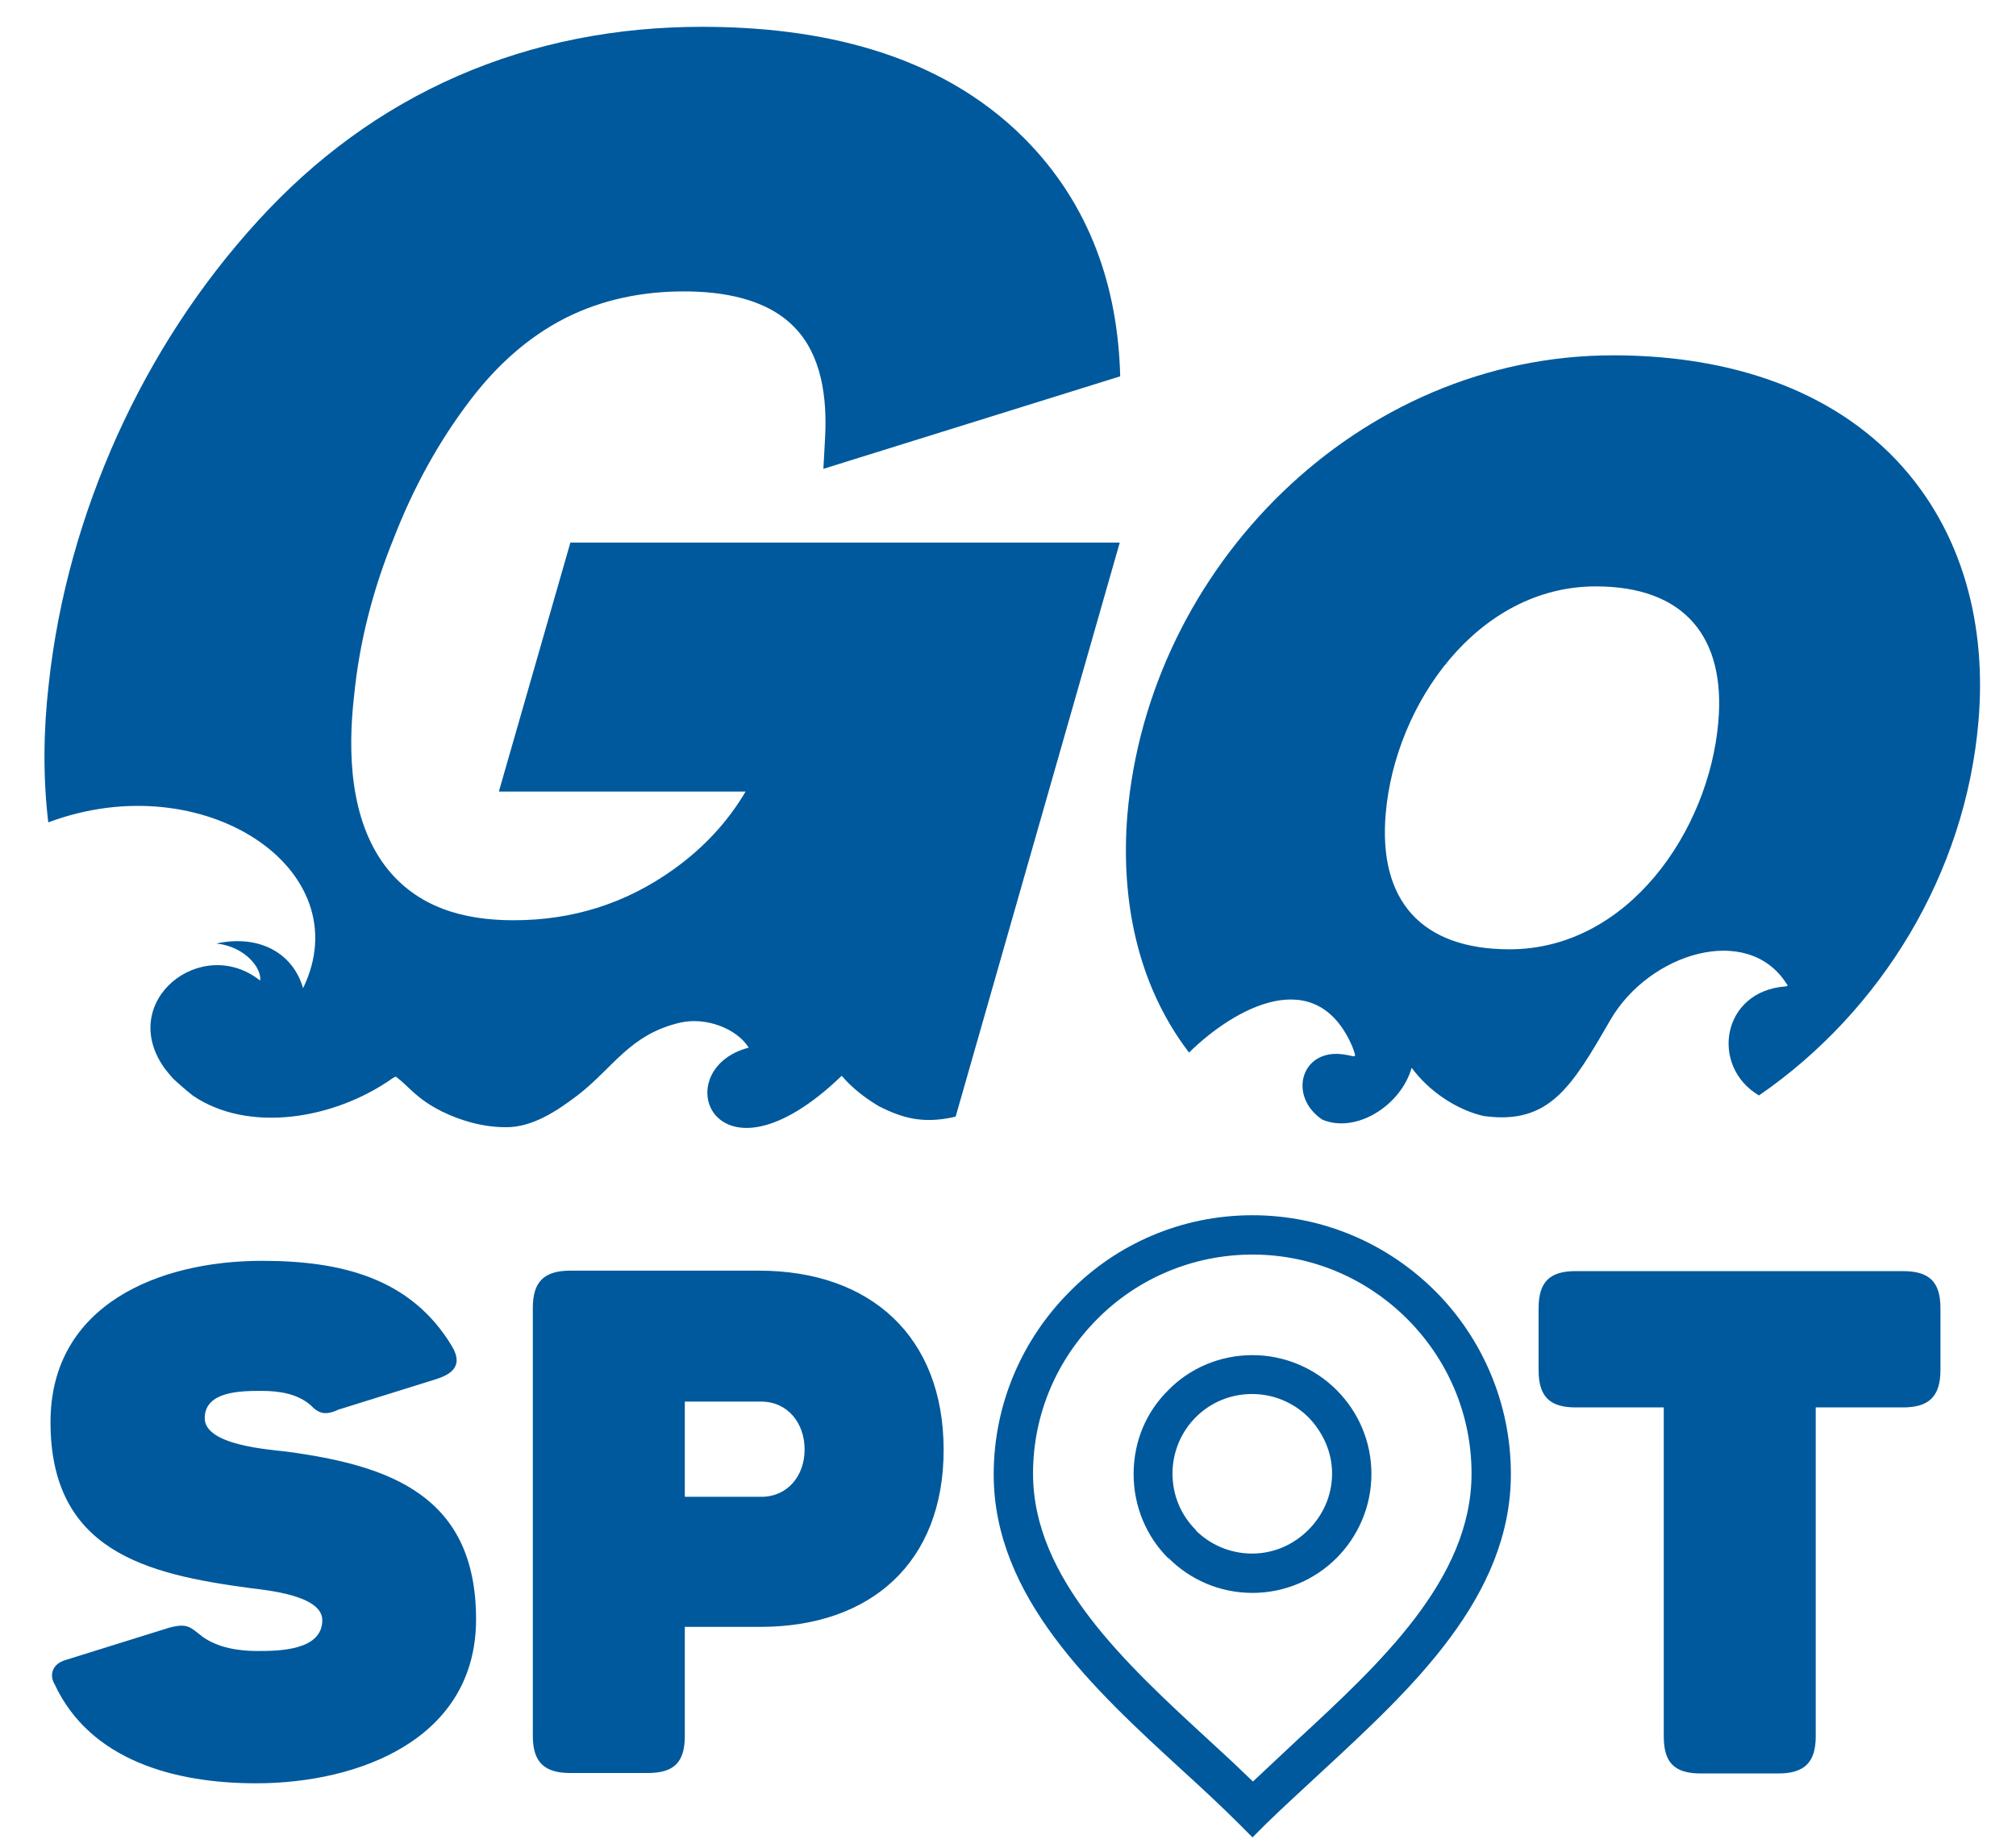 <?xml version="1.0" encoding="utf-8"?>
<!-- Generator: Adobe Illustrator 24.0.0, SVG Export Plug-In . SVG Version: 6.00 Build 0)  -->
<svg version="1.1" id="Слой_1" xmlns="http://www.w3.org/2000/svg" xmlns:xlink="http://www.w3.org/1999/xlink" x="0px" y="0px"
	 viewBox="0 0 451 413.5" style="enable-background:new 0 0 451 413.5;" xml:space="preserve">
<style type="text/css">
	.st0{fill-rule:evenodd;clip-rule:evenodd;fill:#00599C;}
</style>
<g>
	<path class="st0" d="M266,235.5c-11.7-15.3-15.3-34.4-13.8-53.1c4.7-55.5,51.6-102.9,108.7-102.9c22.7,0,46.6,5.9,63.3,23.4
		c15.3,16.2,20.2,37.6,18.4,58.5c-2.9,34.1-21.8,64.9-49.1,83.7c-11-6.5-8.4-23.4,6-24.4c0.4-0.1,0.6-0.1,0.1-0.7
		c-8.7-13.5-30.7-6.8-39.4,8.3c-8.7,15.1-13.7,23.4-28.3,21.4c-6.1-1.4-12.3-5.6-16.1-10.8c-2.4,8.5-12.5,14.8-20,11.6
		c-7.4-5-5-15,3.5-14.7c4,0.2,4.5,1.8,3.2-1.7C294.4,215.4,276.2,225.5,266,235.5L266,235.5z M43.1,245.1c-1.5-1.2-2.9-2.4-4.4-3.8
		c-0.7-0.8-1.3-1.5-1.9-2.3c-10.7-15,8.3-30,21.4-19.6c0.4-2.7-3.3-7.6-9.8-8.3c9.8-2.1,17.2,2.3,19.4,10
		c12.9-26.6-22.3-50.1-57-37.1c-1.2-10.1-1.1-20.5,0.1-30.9c2.1-19.4,7.4-38,15.3-55.6c8-17.7,18.6-34,31.6-48.2
		c12.6-13.8,27.4-24.8,44.6-32.3C119.6,9.5,138,6,157,6c25.9,0,52.7,5.6,72,24.8c15,15,21.1,33.7,21.6,53.4l-66.4,20.7l0.4-7.4
		c0.4-8.3-0.7-18-6.9-24.3c-6.3-6.5-16.3-8-24.7-8c-9.3,0-18.2,1.8-26.4,5.9c-8.5,4.3-15.5,10.7-21.3,18.3
		c-7.2,9.4-12.9,19.9-17.2,31c-4.6,11.3-7.7,23.1-8.9,35.4c-1.4,12.3-1,27.4,7,38c7.1,9.3,17.6,12.1,28.7,12.1
		c13.3,0,25.2-3.8,35.8-11.4c6.7-4.8,12.1-10.6,16.1-17.4h-55.2l16-55.7h122.9l-36.7,128.4c-0.2,0.1-0.5,0.1-0.7,0.2
		c-6.7,1.4-11.2,0.2-16.5-2.5c-3.2-1.9-6.1-4.2-8.3-6.8c-28.5,27.4-39.5-1.4-20.8-6.3c-2.7-4.3-9.6-6.9-15.3-5.6
		c-11.3,2.6-15,10.1-22.9,16.2c-4.6,3.5-10.2,7.3-16.2,7.2c-5,0-9.9-1.4-14.2-3.5c-5.8-2.9-7.4-5.6-10.2-7.7c-0.2-0.2-0.4,0-0.8,0.2
		C74.8,250.5,55.5,253.6,43.1,245.1L43.1,245.1z M337.7,212.4c26.5,0,44.6-26.5,46.7-50.8c1.7-19.2-7.7-30.4-27.4-30.4
		c-26.5,0-44.9,26.4-47,50.8C308.3,201.5,318,212.4,337.7,212.4L337.7,212.4z"/>
	<path class="st0" d="M11.3,318.2c0-26.3,24.3-36.1,47.3-36.1c17.7,0,33.3,3.8,42.5,19.1c2.9,4.8-0.8,6.5-3.6,7.4l-21.8,6.8
		c-3,1.4-4.5,0.8-6.2-1c-2.9-2.5-6.8-3.2-11-3.2c-4.4,0-12.7,0-12.7,6.1c0,6.1,14.4,7,18.4,7.5c23,3.1,42.3,9.8,42.3,37.5
		c0,26.8-26.2,36.7-49.2,36.7c-18,0-37.1-5-45.1-22.2c-1.2-2-0.5-4.4,2.2-5.3l23.4-7.3c4.1-1.1,4.7-0.2,7.5,2
		c3.5,2.5,8.1,3.2,12.3,3.2c4.8,0,14.5-0.1,14.5-6.9c0-5.6-12.5-6.7-16.3-7.2C32.7,352.2,11.3,347,11.3,318.2L11.3,318.2z
		 M153.2,364.1v24.3c0,5.9-2.4,8.3-8.3,8.3h-17.3c-5.8,0-8.4-2.4-8.4-8.3v-95.8c0-5.9,2.6-8.3,8.4-8.3h42.2
		c25,0,41.3,14.8,41.3,40.1c0,25.2-16.3,39.6-41,39.6H153.2z M153.2,313.6v21.3h17.1c5.9,0,9.7-4.7,9.7-10.6
		c0-5.9-3.8-10.7-9.7-10.7H153.2z M406.2,314.9v73.6c0,5.9-2.6,8.3-8.4,8.3h-17.3c-5.9,0-8.3-2.4-8.3-8.3v-73.6h-19.7
		c-6,0-8.3-2.6-8.3-8.4v-13.8c0-5.8,2.4-8.3,8.3-8.3h73.2c5.9,0,8.4,2.4,8.4,8.3v13.8c0,5.9-2.5,8.4-8.4,8.4H406.2z M280.2,271.9
		c15.9,0,30.4,6.5,40.9,17c10.4,10.4,16.9,25,16.9,40.9c0,27.5-22.1,47.9-42.1,66.4c-4.4,4.1-8.7,8-12.6,11.8l-3.1,3.1l-3.1-3.1
		c-3.8-3.8-8.1-7.8-12.6-11.9c-20.1-18.4-42.2-38.9-42.2-66.2c0-15.9,6.5-30.4,17-40.9C249.7,278.4,264.2,271.9,280.2,271.9
		L280.2,271.9z M314.8,295.1c-8.9-8.9-21.1-14.4-34.6-14.4c-13.5,0-25.9,5.5-34.7,14.4c-8.9,8.9-14.4,21.1-14.4,34.6
		c0,23.5,20.7,42.5,39.5,59.8c3.3,3,6.5,6,9.7,9.1c3.2-3,6.4-6,9.6-9c18.7-17.3,39.3-36.2,39.3-59.9
		C329.2,316.2,323.7,304,314.8,295.1L314.8,295.1z M280.2,303.2c7.3,0,14,3,18.8,7.8c4.8,4.8,7.8,11.4,7.8,18.8c0,7.3-3,14-7.8,18.8
		c-4.8,4.8-11.5,7.8-18.8,7.8c-7.4,0-14-3-18.8-7.8h-0.1c-4.8-4.8-7.7-11.5-7.7-18.8c0-7.4,2.9-14,7.8-18.8
		C266.1,306.2,272.8,303.2,280.2,303.2L280.2,303.2z M292.7,317.1c-3.2-3.2-7.7-5.2-12.6-5.2c-5,0-9.4,2-12.6,5.2l0,0
		c-3.2,3.2-5.2,7.7-5.2,12.6c0,5,2,9.4,5.2,12.6v0.1c3.2,3.2,7.7,5.2,12.6,5.2c4.9,0,9.3-2,12.6-5.3l0,0c3.2-3.2,5.3-7.6,5.3-12.6
		C298,324.8,295.9,320.4,292.7,317.1L292.7,317.1z"/>
</g>
</svg>
